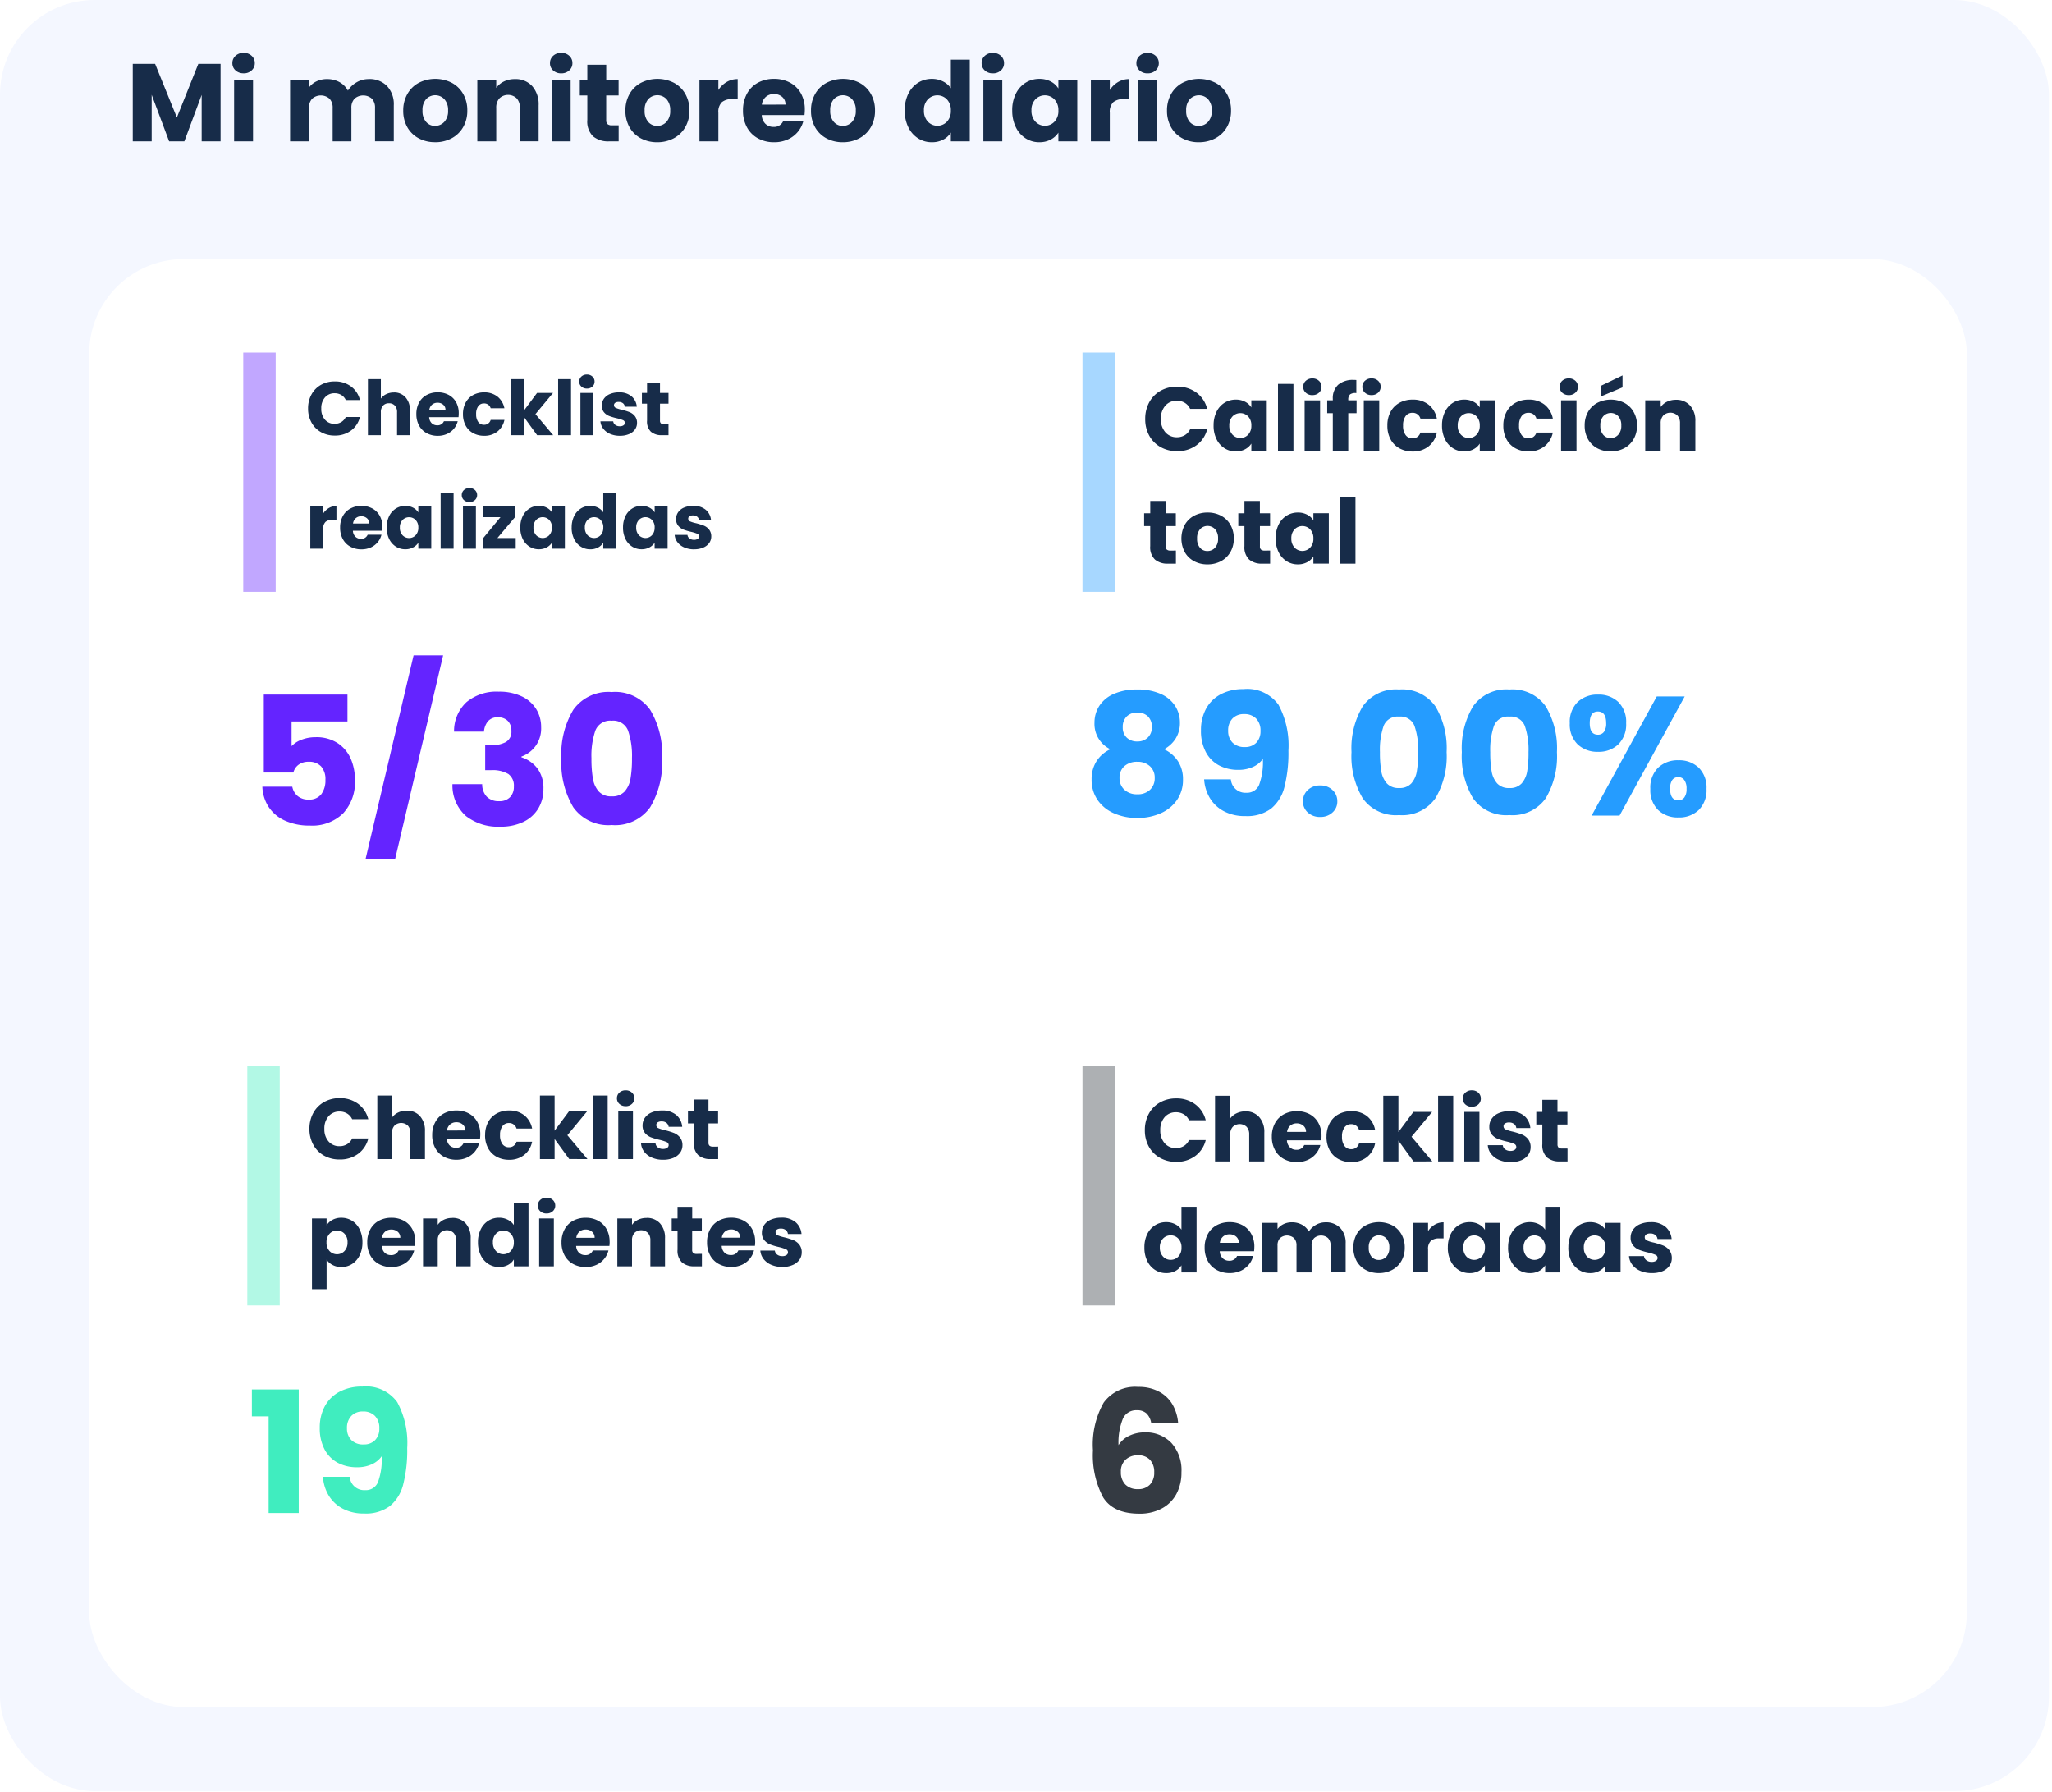 <svg xmlns="http://www.w3.org/2000/svg" xmlns:xlink="http://www.w3.org/1999/xlink" width="216.932" height="189.448" viewBox="0 0 216.932 189.448">
  <defs>
    <filter id="Rectángulo_53" x="0.429" y="18.386" width="216.502" height="171.062" filterUnits="userSpaceOnUse">
      <feOffset dy="3" input="SourceAlpha"/>
      <feGaussianBlur stdDeviation="3" result="blur"/>
      <feFlood flood-opacity="0.161"/>
      <feComposite operator="in" in2="blur"/>
      <feComposite in="SourceGraphic"/>
    </filter>
  </defs>
  <g id="Grupo_1034" data-name="Grupo 1034" transform="translate(0)">
    <g id="Grupo_207" data-name="Grupo 207" transform="translate(0)">
      <rect id="Rectángulo_53-2" data-name="Rectángulo 53" width="216.609" height="189.331" rx="10" fill="#f4f7ff"/>
    </g>
    <g id="Grupo_262" data-name="Grupo 262" transform="translate(9.429 24.386)">
      <g transform="matrix(1, 0, 0, 1, -9.43, -24.39)" filter="url(#Rectángulo_53)">
        <rect id="Rectángulo_53-3" data-name="Rectángulo 53" width="198.502" height="153.062" rx="10" transform="translate(9.43 24.39)" fill="#fff"/>
      </g>
    </g>
    <path id="Trazado_911" data-name="Trazado 911" d="M9.651-3.651V4.543h-2V-.371L5.822,4.543H4.212L2.368-.383V4.543h-2V-3.651H2.73l2.3,5.672L7.3-3.651Zm2.439,1a1.21,1.21,0,0,1-.858-.309,1,1,0,0,1-.333-.764,1.015,1.015,0,0,1,.333-.776,1.21,1.21,0,0,1,.858-.309,1.194,1.194,0,0,1,.846.309,1.015,1.015,0,0,1,.333.776,1,1,0,0,1-.333.764A1.194,1.194,0,0,1,12.09-2.647Zm.992.677V4.543h-2V-1.97Zm12.231-.07a2.576,2.576,0,0,1,1.932.735A2.8,2.8,0,0,1,27.963.738v3.8H25.979V1.006a1.345,1.345,0,0,0-.333-.975,1.391,1.391,0,0,0-1.832,0,1.345,1.345,0,0,0-.333.975V4.543H21.5V1.006a1.345,1.345,0,0,0-.333-.975,1.391,1.391,0,0,0-1.832,0A1.345,1.345,0,0,0,19,1.006V4.543H17V-1.97h2v.817a2.136,2.136,0,0,1,.794-.648A2.5,2.5,0,0,1,20.9-2.04a2.7,2.7,0,0,1,1.313.315,2.259,2.259,0,0,1,.9.9,2.623,2.623,0,0,1,.922-.875A2.491,2.491,0,0,1,25.313-2.04Zm7.014,6.676a3.6,3.6,0,0,1-1.722-.408A2.991,2.991,0,0,1,29.4,3.06a3.487,3.487,0,0,1-.438-1.774A3.459,3.459,0,0,1,29.41-.482a3.009,3.009,0,0,1,1.214-1.173,3.856,3.856,0,0,1,3.455,0A3.009,3.009,0,0,1,35.292-.482a3.459,3.459,0,0,1,.444,1.768,3.424,3.424,0,0,1-.449,1.768,3.038,3.038,0,0,1-1.225,1.173A3.664,3.664,0,0,1,32.328,4.636Zm0-1.727a1.3,1.3,0,0,0,.975-.42,1.669,1.669,0,0,0,.4-1.2,1.7,1.7,0,0,0-.391-1.2A1.326,1.326,0,0,0,31.382.078,1.713,1.713,0,0,0,31,1.286a1.734,1.734,0,0,0,.379,1.2A1.228,1.228,0,0,0,32.328,2.909ZM40.766-2.04a2.363,2.363,0,0,1,1.827.741A2.891,2.891,0,0,1,43.275.738v3.8H41.291V1.006a1.429,1.429,0,0,0-.338-1.015,1.326,1.326,0,0,0-1.821,0,1.429,1.429,0,0,0-.338,1.015V4.543h-2V-1.97h2v.864a2.106,2.106,0,0,1,.817-.683A2.6,2.6,0,0,1,40.766-2.04Zm4.9-.607a1.21,1.21,0,0,1-.858-.309,1,1,0,0,1-.333-.764A1.015,1.015,0,0,1,44.81-4.5a1.21,1.21,0,0,1,.858-.309,1.194,1.194,0,0,1,.846.309,1.015,1.015,0,0,1,.333.776,1,1,0,0,1-.333.764A1.194,1.194,0,0,1,45.668-2.647Zm.992.677V4.543h-2V-1.97Zm5.077,4.82V4.543H50.721a2.485,2.485,0,0,1-1.692-.531,2.195,2.195,0,0,1-.607-1.733V-.313h-.794V-1.97h.794V-3.557h2V-1.97h1.307V-.313H50.418V2.3a.547.547,0,0,0,.14.42.684.684,0,0,0,.467.128ZM55.81,4.636a3.6,3.6,0,0,1-1.721-.408,2.991,2.991,0,0,1-1.2-1.167,3.487,3.487,0,0,1-.438-1.774,3.459,3.459,0,0,1,.444-1.768,3.009,3.009,0,0,1,1.214-1.173,3.856,3.856,0,0,1,3.455,0A3.009,3.009,0,0,1,58.775-.482a3.46,3.46,0,0,1,.444,1.768,3.424,3.424,0,0,1-.449,1.768,3.038,3.038,0,0,1-1.225,1.173A3.664,3.664,0,0,1,55.81,4.636Zm0-1.727a1.3,1.3,0,0,0,.975-.42,1.669,1.669,0,0,0,.4-1.2A1.7,1.7,0,0,0,56.8.084,1.326,1.326,0,0,0,54.865.078a1.713,1.713,0,0,0-.385,1.208,1.734,1.734,0,0,0,.379,1.2A1.228,1.228,0,0,0,55.81,2.909ZM62.276-.884a2.633,2.633,0,0,1,.875-.846,2.257,2.257,0,0,1,1.167-.309V.073H63.77a1.681,1.681,0,0,0-1.12.321,1.426,1.426,0,0,0-.373,1.126V4.543h-2V-1.97h2Zm9.139,2.066a5.1,5.1,0,0,1-.035.584H66.863a1.357,1.357,0,0,0,.391.928,1.194,1.194,0,0,0,.846.321,1.049,1.049,0,0,0,1.039-.63h2.124a2.915,2.915,0,0,1-.589,1.155,2.951,2.951,0,0,1-1.068.805,3.43,3.43,0,0,1-1.436.292,3.493,3.493,0,0,1-1.7-.408A2.906,2.906,0,0,1,65.3,3.06a3.6,3.6,0,0,1-.42-1.774,3.644,3.644,0,0,1,.414-1.774,2.868,2.868,0,0,1,1.161-1.167,3.518,3.518,0,0,1,1.716-.408,3.482,3.482,0,0,1,1.681.4A2.849,2.849,0,0,1,71-.534,3.436,3.436,0,0,1,71.414,1.181ZM69.372.656a1.026,1.026,0,0,0-.35-.817,1.289,1.289,0,0,0-.875-.3,1.264,1.264,0,0,0-.846.292,1.3,1.3,0,0,0-.426.829Zm6.057,3.98a3.6,3.6,0,0,1-1.721-.408,2.991,2.991,0,0,1-1.2-1.167,3.487,3.487,0,0,1-.438-1.774,3.459,3.459,0,0,1,.443-1.768,3.009,3.009,0,0,1,1.214-1.173,3.856,3.856,0,0,1,3.455,0A3.009,3.009,0,0,1,78.394-.482a3.459,3.459,0,0,1,.443,1.768,3.424,3.424,0,0,1-.449,1.768,3.038,3.038,0,0,1-1.225,1.173A3.664,3.664,0,0,1,75.429,4.636Zm0-1.727a1.3,1.3,0,0,0,.975-.42,1.669,1.669,0,0,0,.4-1.2,1.7,1.7,0,0,0-.391-1.2A1.326,1.326,0,0,0,74.484.078,1.713,1.713,0,0,0,74.1,1.286a1.734,1.734,0,0,0,.379,1.2A1.228,1.228,0,0,0,75.429,2.909Zm6.548-1.634a3.892,3.892,0,0,1,.379-1.762,2.829,2.829,0,0,1,1.033-1.167,2.7,2.7,0,0,1,1.459-.408,2.562,2.562,0,0,1,1.173.268,2.137,2.137,0,0,1,.834.724V-4.094h2V4.543h-2V3.609a2.033,2.033,0,0,1-.8.747,2.506,2.506,0,0,1-1.208.28,2.668,2.668,0,0,1-1.459-.414,2.863,2.863,0,0,1-1.033-1.179A3.929,3.929,0,0,1,81.977,1.275Zm4.879.012A1.632,1.632,0,0,0,86.441.108,1.4,1.4,0,0,0,84.422.1a1.611,1.611,0,0,0-.414,1.173,1.653,1.653,0,0,0,.414,1.185,1.39,1.39,0,0,0,2.019.006A1.632,1.632,0,0,0,86.855,1.286ZM91.3-2.647a1.21,1.21,0,0,1-.858-.309,1,1,0,0,1-.333-.764,1.015,1.015,0,0,1,.333-.776,1.21,1.21,0,0,1,.858-.309,1.194,1.194,0,0,1,.846.309,1.015,1.015,0,0,1,.333.776,1,1,0,0,1-.333.764A1.194,1.194,0,0,1,91.3-2.647Zm.992.677V4.543h-2V-1.97Zm1.05,3.245a3.892,3.892,0,0,1,.379-1.762,2.829,2.829,0,0,1,1.033-1.167,2.7,2.7,0,0,1,1.459-.408,2.506,2.506,0,0,1,1.208.28,2.063,2.063,0,0,1,.8.735V-1.97h2V4.543h-2V3.621a2.155,2.155,0,0,1-.811.735,2.506,2.506,0,0,1-1.208.28,2.648,2.648,0,0,1-1.447-.414,2.863,2.863,0,0,1-1.033-1.179A3.929,3.929,0,0,1,93.345,1.275Zm4.879.012A1.632,1.632,0,0,0,97.809.108,1.4,1.4,0,0,0,95.79.1a1.611,1.611,0,0,0-.414,1.173,1.653,1.653,0,0,0,.414,1.185,1.39,1.39,0,0,0,2.019.006A1.632,1.632,0,0,0,98.223,1.286Zm5.439-2.171a2.633,2.633,0,0,1,.875-.846A2.257,2.257,0,0,1,105.7-2.04V.073h-.549a1.681,1.681,0,0,0-1.12.321,1.426,1.426,0,0,0-.373,1.126V4.543h-2V-1.97h2Zm4-1.762a1.21,1.21,0,0,1-.858-.309,1,1,0,0,1-.333-.764,1.015,1.015,0,0,1,.333-.776,1.21,1.21,0,0,1,.858-.309,1.194,1.194,0,0,1,.846.309,1.015,1.015,0,0,1,.333.776,1,1,0,0,1-.333.764A1.194,1.194,0,0,1,107.665-2.647Zm.992.677V4.543h-2V-1.97Zm4.412,6.606a3.6,3.6,0,0,1-1.721-.408,2.991,2.991,0,0,1-1.2-1.167,3.487,3.487,0,0,1-.438-1.774,3.459,3.459,0,0,1,.444-1.768,3.009,3.009,0,0,1,1.214-1.173,3.856,3.856,0,0,1,3.455,0,3.009,3.009,0,0,1,1.214,1.173,3.46,3.46,0,0,1,.443,1.768,3.424,3.424,0,0,1-.449,1.768A3.038,3.038,0,0,1,114.8,4.227,3.663,3.663,0,0,1,113.069,4.636Zm0-1.727a1.3,1.3,0,0,0,.975-.42,1.669,1.669,0,0,0,.4-1.2,1.7,1.7,0,0,0-.391-1.2,1.326,1.326,0,0,0-1.932-.006,1.713,1.713,0,0,0-.385,1.208,1.734,1.734,0,0,0,.379,1.2A1.228,1.228,0,0,0,113.069,2.909Z" transform="translate(13.667 10.4)" fill="#172c49"/>
    <g id="Grupo_816" data-name="Grupo 816" transform="translate(25.716 37.27)">
      <path id="Trazado_913" data-name="Trazado 913" d="M10.509-10.111H4.6V-7.5A2.753,2.753,0,0,1,5.66-8.179a4.041,4.041,0,0,1,1.477-.265A4.071,4.071,0,0,1,9.5-7.8a3.79,3.79,0,0,1,1.373,1.667A5.6,5.6,0,0,1,11.3-3.918,4.851,4.851,0,0,1,10.054-.4,4.663,4.663,0,0,1,6.531.893,6.179,6.179,0,0,1,3.9.372,4.033,4.033,0,0,1,2.175-1.076a4.2,4.2,0,0,1-.663-2.14H4.675a1.7,1.7,0,0,0,.549.975,1.729,1.729,0,0,0,1.193.388,1.565,1.565,0,0,0,1.326-.568,2.427,2.427,0,0,0,.436-1.515,2.021,2.021,0,0,0-.455-1.421A1.715,1.715,0,0,0,6.4-5.849a1.719,1.719,0,0,0-1.061.313,1.457,1.457,0,0,0-.549.824H1.664v-8.239h8.845ZM20.623-17.1,15.547,4.435H12.422L17.5-17.1Zm1.155,8.069A4.16,4.16,0,0,1,23.1-12.157a4.955,4.955,0,0,1,3.39-1.1,5.523,5.523,0,0,1,2.434.492,3.567,3.567,0,0,1,1.534,1.345A3.6,3.6,0,0,1,30.983-9.5a3.172,3.172,0,0,1-.625,2.036A3.161,3.161,0,0,1,28.9-6.4v.076A3.417,3.417,0,0,1,30.6-5.13a3.471,3.471,0,0,1,.625,2.14,3.952,3.952,0,0,1-.54,2.074A3.686,3.686,0,0,1,29.118.5a5.469,5.469,0,0,1-2.453.511A5.522,5.522,0,0,1,23.038-.111a4.319,4.319,0,0,1-1.43-3.371h3.144a1.91,1.91,0,0,0,.474,1.316,1.734,1.734,0,0,0,1.326.483A1.51,1.51,0,0,0,27.7-2.109,1.563,1.563,0,0,0,28.1-3.236a1.5,1.5,0,0,0-.578-1.316,3.264,3.264,0,0,0-1.847-.407h-.606V-7.592h.606a3.207,3.207,0,0,0,1.563-.331,1.236,1.236,0,0,0,.6-1.184,1.434,1.434,0,0,0-.379-1.061,1.408,1.408,0,0,0-1.042-.379,1.291,1.291,0,0,0-1.07.436,1.952,1.952,0,0,0-.407,1.08ZM33.123-6.209a9.1,9.1,0,0,1,1.26-5.133,4.537,4.537,0,0,1,4.063-1.875,4.537,4.537,0,0,1,4.063,1.875,9.1,9.1,0,0,1,1.26,5.133,9.183,9.183,0,0,1-1.26,5.171A4.537,4.537,0,0,1,38.446.837a4.537,4.537,0,0,1-4.063-1.875A9.183,9.183,0,0,1,33.123-6.209Zm7.462,0a8.17,8.17,0,0,0-.417-2.945,1.667,1.667,0,0,0-1.724-1.032,1.667,1.667,0,0,0-1.724,1.032,8.17,8.17,0,0,0-.417,2.945,12.383,12.383,0,0,0,.152,2.131,2.727,2.727,0,0,0,.616,1.364,1.744,1.744,0,0,0,1.373.521,1.744,1.744,0,0,0,1.373-.521,2.727,2.727,0,0,0,.616-1.364A12.382,12.382,0,0,0,40.586-6.209Z" transform="translate(0.508 49.101)" fill="#6424ff"/>
      <path id="Trazado_914" data-name="Trazado 914" d="M2.9-6.349A2.97,2.97,0,0,1,1.222-9.157a3.242,3.242,0,0,1,.5-1.762,3.45,3.45,0,0,1,1.52-1.27,5.921,5.921,0,0,1,2.5-.474,5.859,5.859,0,0,1,2.5.474,3.457,3.457,0,0,1,1.512,1.27,3.242,3.242,0,0,1,.5,1.762A3.06,3.06,0,0,1,9.8-7.476,3.235,3.235,0,0,1,8.574-6.349,3.519,3.519,0,0,1,10.059-5.07a3.468,3.468,0,0,1,.519,1.905A3.727,3.727,0,0,1,9.934-.973,4.073,4.073,0,0,1,8.19.431,6.01,6.01,0,0,1,5.748.914,6.01,6.01,0,0,1,3.306.431a4.073,4.073,0,0,1-1.744-1.4A3.727,3.727,0,0,1,.918-3.165a3.5,3.5,0,0,1,.519-1.923A3.421,3.421,0,0,1,2.9-6.349ZM7.286-8.692a1.5,1.5,0,0,0-.42-1.136,1.549,1.549,0,0,0-1.118-.4,1.53,1.53,0,0,0-1.118.411,1.528,1.528,0,0,0-.42,1.145,1.435,1.435,0,0,0,.429,1.1,1.556,1.556,0,0,0,1.109.4,1.537,1.537,0,0,0,1.109-.411A1.464,1.464,0,0,0,7.286-8.692ZM5.748-5.025a1.983,1.983,0,0,0-1.359.456A1.592,1.592,0,0,0,3.87-3.308a1.626,1.626,0,0,0,.51,1.234,1.908,1.908,0,0,0,1.368.483A1.844,1.844,0,0,0,7.1-2.073,1.655,1.655,0,0,0,7.59-3.308,1.612,1.612,0,0,0,7.08-4.56,1.9,1.9,0,0,0,5.748-5.025Zm9.892,1.86a1.535,1.535,0,0,0,1.646,1.413,1.371,1.371,0,0,0,1.342-.841,6.928,6.928,0,0,0,.394-2.737,2.569,2.569,0,0,1-1.073.859,3.683,3.683,0,0,1-1.52.3,4.288,4.288,0,0,1-2.039-.474,3.378,3.378,0,0,1-1.4-1.413,4.722,4.722,0,0,1-.51-2.281,4.683,4.683,0,0,1,.546-2.308,3.751,3.751,0,0,1,1.556-1.52,5.023,5.023,0,0,1,2.388-.537,4.055,4.055,0,0,1,3.7,1.646,9.056,9.056,0,0,1,1.055,4.848,14.629,14.629,0,0,1-.42,3.837,4.293,4.293,0,0,1-1.413,2.3,4.249,4.249,0,0,1-2.71.787A4.669,4.669,0,0,1,14.862.18a3.8,3.8,0,0,1-1.467-1.413,4.377,4.377,0,0,1-.581-1.932Zm1.485-3.417a1.6,1.6,0,0,0,1.2-.456,1.7,1.7,0,0,0,.447-1.243A1.791,1.791,0,0,0,18.305-9.6a1.692,1.692,0,0,0-1.252-.465A1.644,1.644,0,0,0,15.81-9.6a1.792,1.792,0,0,0-.456,1.3,1.718,1.718,0,0,0,.456,1.243A1.74,1.74,0,0,0,17.125-6.581ZM25.085.807A1.854,1.854,0,0,1,23.77.332a1.536,1.536,0,0,1-.51-1.172,1.584,1.584,0,0,1,.51-1.2,1.834,1.834,0,0,1,1.315-.483,1.81,1.81,0,0,1,1.3.483,1.584,1.584,0,0,1,.51,1.2,1.536,1.536,0,0,1-.51,1.172A1.83,1.83,0,0,1,25.085.807Zm3.309-6.851a8.6,8.6,0,0,1,1.19-4.848,4.285,4.285,0,0,1,3.837-1.771,4.285,4.285,0,0,1,3.837,1.771,8.6,8.6,0,0,1,1.19,4.848,8.673,8.673,0,0,1-1.19,4.883A4.285,4.285,0,0,1,33.421.61a4.285,4.285,0,0,1-3.837-1.771A8.673,8.673,0,0,1,28.394-6.045Zm7.048,0a7.716,7.716,0,0,0-.394-2.782A1.574,1.574,0,0,0,33.421-9.8a1.574,1.574,0,0,0-1.628.975A7.716,7.716,0,0,0,31.4-6.045a11.7,11.7,0,0,0,.143,2.012,2.575,2.575,0,0,0,.581,1.288,1.647,1.647,0,0,0,1.3.492,1.647,1.647,0,0,0,1.3-.492A2.575,2.575,0,0,0,35.3-4.032,11.7,11.7,0,0,0,35.442-6.045Zm4.615,0a8.6,8.6,0,0,1,1.19-4.848,4.285,4.285,0,0,1,3.837-1.771,4.285,4.285,0,0,1,3.837,1.771,8.6,8.6,0,0,1,1.19,4.848,8.673,8.673,0,0,1-1.19,4.883A4.285,4.285,0,0,1,45.084.61a4.285,4.285,0,0,1-3.837-1.771A8.673,8.673,0,0,1,40.057-6.045Zm7.048,0a7.716,7.716,0,0,0-.394-2.782A1.574,1.574,0,0,0,45.084-9.8a1.574,1.574,0,0,0-1.628.975,7.716,7.716,0,0,0-.394,2.782,11.7,11.7,0,0,0,.143,2.012,2.575,2.575,0,0,0,.581,1.288,1.647,1.647,0,0,0,1.3.492,1.647,1.647,0,0,0,1.3-.492,2.575,2.575,0,0,0,.581-1.288A11.7,11.7,0,0,0,47.105-6.045ZM51.47-9.1A2.931,2.931,0,0,1,52.3-11.34a3.008,3.008,0,0,1,2.156-.787,2.977,2.977,0,0,1,2.147.787A2.948,2.948,0,0,1,57.427-9.1,2.948,2.948,0,0,1,56.6-6.867a2.977,2.977,0,0,1-2.147.787A3.008,3.008,0,0,1,52.3-6.867,2.931,2.931,0,0,1,51.47-9.1ZM63.616-11.93,56.729.663H53.777L60.664-11.93Zm-9.177,1.592q-.859,0-.859,1.234,0,1.216.859,1.216a.765.765,0,0,0,.644-.3,1.49,1.49,0,0,0,.233-.912Q55.316-10.338,54.439-10.338Zm5.545,8.175A2.948,2.948,0,0,1,60.807-4.4a2.977,2.977,0,0,1,2.147-.787A2.977,2.977,0,0,1,65.1-4.4a2.948,2.948,0,0,1,.823,2.236A2.948,2.948,0,0,1,65.1.073,2.977,2.977,0,0,1,62.954.86,2.977,2.977,0,0,1,60.807.073,2.948,2.948,0,0,1,59.985-2.163ZM62.936-3.4a.741.741,0,0,0-.635.3,1.573,1.573,0,0,0-.224.93q0,1.216.859,1.216a.765.765,0,0,0,.644-.3,1.49,1.49,0,0,0,.233-.912,1.532,1.532,0,0,0-.233-.921A.757.757,0,0,0,62.936-3.4Z" transform="translate(88.768 48.279)" fill="#259cff"/>
      <path id="Trazado_915" data-name="Trazado 915" d="M.459-9.551v-2.844H5.414V.663H2.23V-9.551ZM10.8-3.165a1.535,1.535,0,0,0,1.646,1.413,1.371,1.371,0,0,0,1.342-.841,6.928,6.928,0,0,0,.394-2.737,2.569,2.569,0,0,1-1.073.859,3.683,3.683,0,0,1-1.52.3A4.288,4.288,0,0,1,9.546-4.64a3.378,3.378,0,0,1-1.4-1.413,4.722,4.722,0,0,1-.51-2.281,4.683,4.683,0,0,1,.546-2.308,3.751,3.751,0,0,1,1.556-1.52,5.023,5.023,0,0,1,2.388-.537,4.055,4.055,0,0,1,3.7,1.646A9.056,9.056,0,0,1,16.88-6.206a14.629,14.629,0,0,1-.42,3.837,4.293,4.293,0,0,1-1.413,2.3,4.249,4.249,0,0,1-2.71.787A4.669,4.669,0,0,1,10.02.18,3.8,3.8,0,0,1,8.553-1.233a4.377,4.377,0,0,1-.581-1.932Zm1.485-3.417a1.6,1.6,0,0,0,1.2-.456,1.7,1.7,0,0,0,.447-1.243A1.791,1.791,0,0,0,13.464-9.6a1.692,1.692,0,0,0-1.252-.465,1.644,1.644,0,0,0-1.243.474,1.792,1.792,0,0,0-.456,1.3,1.718,1.718,0,0,0,.456,1.243A1.74,1.74,0,0,0,12.283-6.581Z" transform="translate(0.453 121.998)" fill="#40edbf"/>
      <path id="Trazado_916" data-name="Trazado 916" d="M7.208-8.873a1.843,1.843,0,0,0-.5-.993,1.447,1.447,0,0,0-1.02-.331,1.524,1.524,0,0,0-1.467.885,6.691,6.691,0,0,0-.465,2.8A2.67,2.67,0,0,1,4.891-7.5a3.72,3.72,0,0,1,1.637-.358A3.725,3.725,0,0,1,9.345-6.744a4.287,4.287,0,0,1,1.064,3.095,4.772,4.772,0,0,1-.528,2.29A3.749,3.749,0,0,1,8.343.179,4.89,4.89,0,0,1,5.955.733Q3.2.733,2.127-.993A9.457,9.457,0,0,1,1.054-5.957,9.015,9.015,0,0,1,2.19-11.01a4.1,4.1,0,0,1,3.64-1.655,4.489,4.489,0,0,1,2.263.528,3.584,3.584,0,0,1,1.4,1.386,4.688,4.688,0,0,1,.563,1.878ZM5.794-5.438a1.847,1.847,0,0,0-1.279.456,1.65,1.65,0,0,0-.51,1.3A1.833,1.833,0,0,0,4.48-2.344a1.807,1.807,0,0,0,1.351.483,1.644,1.644,0,0,0,1.243-.474,1.792,1.792,0,0,0,.456-1.3,1.873,1.873,0,0,0-.447-1.324A1.669,1.669,0,0,0,5.794-5.438Z" transform="translate(88.775 122)" fill="#343a42"/>
      <g id="Grupo_812" data-name="Grupo 812">
        <path id="Trazado_1031" data-name="Trazado 1031" d="M.264-2.816A3.019,3.019,0,0,1,.624-4.3a2.573,2.573,0,0,1,1-1.016,2.915,2.915,0,0,1,1.46-.364A2.794,2.794,0,0,1,4.8-5.152a2.536,2.536,0,0,1,.952,1.44h-1.5a1.215,1.215,0,0,0-.476-.536,1.338,1.338,0,0,0-.7-.184,1.307,1.307,0,0,0-1.024.44,1.7,1.7,0,0,0-.392,1.176A1.7,1.7,0,0,0,2.048-1.64a1.307,1.307,0,0,0,1.024.44,1.338,1.338,0,0,0,.7-.184,1.215,1.215,0,0,0,.476-.536h1.5A2.517,2.517,0,0,1,4.8-.484,2.808,2.808,0,0,1,3.088.04a2.915,2.915,0,0,1-1.46-.364,2.58,2.58,0,0,1-1-1.012A3,3,0,0,1,.264-2.816Zm9.072-1.7A1.588,1.588,0,0,1,10.568-4a1.992,1.992,0,0,1,.464,1.4V0H9.672V-2.424a.98.98,0,0,0-.232-.7.813.813,0,0,0-.624-.248.813.813,0,0,0-.624.248.98.98,0,0,0-.232.7V0H6.592V-5.92H7.96v2.056a1.462,1.462,0,0,1,.568-.472A1.815,1.815,0,0,1,9.336-4.512ZM16.192-2.3a3.492,3.492,0,0,1-.024.4h-3.1a.93.93,0,0,0,.268.636.819.819,0,0,0,.58.22.719.719,0,0,0,.712-.432h1.456a2,2,0,0,1-.4.792,2.023,2.023,0,0,1-.732.552,2.351,2.351,0,0,1-.984.2A2.394,2.394,0,0,1,12.8-.216a1.992,1.992,0,0,1-.8-.8,2.47,2.47,0,0,1-.288-1.216A2.5,2.5,0,0,1,12-3.448a1.966,1.966,0,0,1,.8-.8,2.411,2.411,0,0,1,1.176-.28,2.387,2.387,0,0,1,1.152.272,1.953,1.953,0,0,1,.788.776A2.355,2.355,0,0,1,16.192-2.3Zm-1.4-.36a.7.7,0,0,0-.24-.56.883.883,0,0,0-.6-.208.866.866,0,0,0-.58.2.888.888,0,0,0-.292.568Zm1.848.432a2.5,2.5,0,0,1,.284-1.216,1.973,1.973,0,0,1,.792-.8,2.371,2.371,0,0,1,1.164-.28,2.213,2.213,0,0,1,1.4.44,2.076,2.076,0,0,1,.74,1.24H19.568a.7.7,0,0,0-.712-.512.718.718,0,0,0-.6.292,1.351,1.351,0,0,0-.224.836,1.351,1.351,0,0,0,.224.836.718.718,0,0,0,.6.292.7.7,0,0,0,.712-.512h1.456A2.1,2.1,0,0,1,20.28-.384a2.191,2.191,0,0,1-1.4.448,2.371,2.371,0,0,1-1.164-.28,1.973,1.973,0,0,1-.792-.8A2.5,2.5,0,0,1,16.64-2.232ZM24.48,0,23.12-1.872V0H21.752V-5.92H23.12v3.272l1.352-1.816H26.16L24.3-2.224,26.176,0Zm3.584-5.92V0H26.7V-5.92Zm1.68.992a.829.829,0,0,1-.588-.212.687.687,0,0,1-.228-.524.7.7,0,0,1,.228-.532.829.829,0,0,1,.588-.212.818.818,0,0,1,.58.212.7.7,0,0,1,.228.532.687.687,0,0,1-.228.524A.818.818,0,0,1,29.744-4.928Zm.68.464V0H29.056V-4.464ZM33.232.064a2.566,2.566,0,0,1-1.04-.2,1.776,1.776,0,0,1-.72-.548,1.441,1.441,0,0,1-.3-.78h1.352a.52.52,0,0,0,.216.376.764.764,0,0,0,.472.144.674.674,0,0,0,.4-.1.306.306,0,0,0,.14-.26.3.3,0,0,0-.2-.284,4.041,4.041,0,0,0-.648-.2,6.084,6.084,0,0,1-.8-.236,1.382,1.382,0,0,1-.552-.392,1.068,1.068,0,0,1-.232-.724,1.229,1.229,0,0,1,.212-.7,1.427,1.427,0,0,1,.624-.5,2.389,2.389,0,0,1,.98-.184,1.965,1.965,0,0,1,1.324.416,1.619,1.619,0,0,1,.556,1.1H33.752a.545.545,0,0,0-.2-.368.708.708,0,0,0-.452-.136.625.625,0,0,0-.368.092.294.294,0,0,0-.128.252.308.308,0,0,0,.2.288,3.267,3.267,0,0,0,.636.192,6.958,6.958,0,0,1,.808.252,1.394,1.394,0,0,1,.548.4,1.132,1.132,0,0,1,.244.74,1.175,1.175,0,0,1-.22.7,1.455,1.455,0,0,1-.632.484A2.417,2.417,0,0,1,33.232.064ZM38.368-1.16V0h-.7a1.7,1.7,0,0,1-1.16-.364A1.5,1.5,0,0,1,36.1-1.552V-3.328h-.544V-4.464H36.1V-5.552h1.368v1.088h.9v1.136h-.9v1.792a.375.375,0,0,0,.1.288.469.469,0,0,0,.32.088ZM1.864,8.28a1.8,1.8,0,0,1,.6-.58,1.547,1.547,0,0,1,.8-.212V8.936H2.888a1.153,1.153,0,0,0-.768.22.977.977,0,0,0-.256.772V12H.5V7.536H1.864ZM8.128,9.7a3.492,3.492,0,0,1-.024.4h-3.1a.93.93,0,0,0,.268.636.819.819,0,0,0,.58.22.719.719,0,0,0,.712-.432H8.024a2,2,0,0,1-.4.792,2.023,2.023,0,0,1-.732.552,2.351,2.351,0,0,1-.984.2,2.394,2.394,0,0,1-1.168-.28,1.992,1.992,0,0,1-.8-.8,2.47,2.47,0,0,1-.288-1.216,2.5,2.5,0,0,1,.284-1.216,1.966,1.966,0,0,1,.8-.8A2.411,2.411,0,0,1,5.9,7.472a2.387,2.387,0,0,1,1.152.272,1.953,1.953,0,0,1,.788.776A2.355,2.355,0,0,1,8.128,9.7Zm-1.4-.36a.7.7,0,0,0-.24-.56.883.883,0,0,0-.6-.208.866.866,0,0,0-.58.2.888.888,0,0,0-.292.568Zm1.848.424a2.668,2.668,0,0,1,.26-1.208,1.939,1.939,0,0,1,.708-.8,1.848,1.848,0,0,1,1-.28,1.718,1.718,0,0,1,.828.192,1.414,1.414,0,0,1,.548.5V7.536h1.368V12H11.92v-.632a1.477,1.477,0,0,1-.556.5,1.718,1.718,0,0,1-.828.192,1.815,1.815,0,0,1-.992-.284,1.962,1.962,0,0,1-.708-.808A2.693,2.693,0,0,1,8.576,9.76Zm3.344.008a1.118,1.118,0,0,0-.284-.808.961.961,0,0,0-1.384,0,1.1,1.1,0,0,0-.284.8,1.133,1.133,0,0,0,.284.812.952.952,0,0,0,1.384,0A1.118,1.118,0,0,0,11.92,9.768ZM15.648,6.08V12H14.28V6.08Zm1.68.992a.829.829,0,0,1-.588-.212.687.687,0,0,1-.228-.524A.7.7,0,0,1,16.74,5.8a.829.829,0,0,1,.588-.212.818.818,0,0,1,.58.212.7.7,0,0,1,.228.532.687.687,0,0,1-.228.524A.818.818,0,0,1,17.328,7.072Zm.68.464V12H16.64V7.536Zm2.272,3.336h1.936V12H18.752V10.912l1.856-2.248h-1.84V7.536h3.408V8.624ZM22.7,9.76a2.668,2.668,0,0,1,.26-1.208,1.939,1.939,0,0,1,.708-.8,1.848,1.848,0,0,1,1-.28,1.718,1.718,0,0,1,.828.192,1.414,1.414,0,0,1,.548.5V7.536h1.368V12H26.04v-.632a1.477,1.477,0,0,1-.556.5,1.718,1.718,0,0,1-.828.192,1.815,1.815,0,0,1-.992-.284,1.963,1.963,0,0,1-.708-.808A2.693,2.693,0,0,1,22.7,9.76Zm3.344.008a1.118,1.118,0,0,0-.284-.808.961.961,0,0,0-1.384,0,1.1,1.1,0,0,0-.284.8,1.133,1.133,0,0,0,.284.812.952.952,0,0,0,1.384,0A1.118,1.118,0,0,0,26.04,9.768Zm2.088-.008a2.668,2.668,0,0,1,.26-1.208,1.939,1.939,0,0,1,.708-.8,1.848,1.848,0,0,1,1-.28,1.756,1.756,0,0,1,.8.184,1.465,1.465,0,0,1,.572.5V6.08H32.84V12H31.472v-.64a1.394,1.394,0,0,1-.548.512,1.718,1.718,0,0,1-.828.192,1.829,1.829,0,0,1-1-.284,1.963,1.963,0,0,1-.708-.808A2.693,2.693,0,0,1,28.128,9.76Zm3.344.008a1.118,1.118,0,0,0-.284-.808.961.961,0,0,0-1.384,0,1.1,1.1,0,0,0-.284.8,1.133,1.133,0,0,0,.284.812.952.952,0,0,0,1.384,0A1.118,1.118,0,0,0,31.472,9.768ZM33.56,9.76a2.668,2.668,0,0,1,.26-1.208,1.939,1.939,0,0,1,.708-.8,1.848,1.848,0,0,1,1-.28,1.718,1.718,0,0,1,.828.192,1.414,1.414,0,0,1,.548.5V7.536h1.368V12H36.9v-.632a1.477,1.477,0,0,1-.556.5,1.718,1.718,0,0,1-.828.192,1.815,1.815,0,0,1-.992-.284,1.962,1.962,0,0,1-.708-.808A2.693,2.693,0,0,1,33.56,9.76Zm3.344.008a1.118,1.118,0,0,0-.284-.808.961.961,0,0,0-1.384,0,1.1,1.1,0,0,0-.284.8,1.133,1.133,0,0,0,.284.812.952.952,0,0,0,1.384,0A1.118,1.118,0,0,0,36.9,9.768Zm4.176,2.3a2.566,2.566,0,0,1-1.04-.2,1.776,1.776,0,0,1-.72-.548,1.441,1.441,0,0,1-.3-.78h1.352a.52.52,0,0,0,.216.376.764.764,0,0,0,.472.144.674.674,0,0,0,.4-.1.306.306,0,0,0,.14-.26.3.3,0,0,0-.2-.284,4.04,4.04,0,0,0-.648-.2,6.084,6.084,0,0,1-.8-.236A1.382,1.382,0,0,1,39.4,9.58a1.068,1.068,0,0,1-.232-.724,1.229,1.229,0,0,1,.212-.7,1.427,1.427,0,0,1,.624-.5,2.389,2.389,0,0,1,.98-.184,1.965,1.965,0,0,1,1.324.416,1.619,1.619,0,0,1,.556,1.1H41.6a.545.545,0,0,0-.2-.368.708.708,0,0,0-.452-.136.625.625,0,0,0-.368.092.294.294,0,0,0-.128.252.308.308,0,0,0,.2.288,3.267,3.267,0,0,0,.636.192,6.958,6.958,0,0,1,.808.252,1.394,1.394,0,0,1,.548.4,1.132,1.132,0,0,1,.244.74,1.175,1.175,0,0,1-.22.7,1.455,1.455,0,0,1-.632.484A2.417,2.417,0,0,1,41.08,12.064Z" transform="translate(6.588 8.73)" fill="#172c49"/>
        <path id="Línea_7" data-name="Línea 7" d="M1.429,25.287H-2V0H1.429Z" transform="translate(2 0)" fill="#6424ff" opacity="0.4"/>
      </g>
      <g id="Grupo_813" data-name="Grupo 813" transform="translate(0.429 75.434)">
        <path id="Trazado_917" data-name="Trazado 917" d="M.132.869A3.423,3.423,0,0,1,.54-.814,2.918,2.918,0,0,1,1.679-1.966a3.305,3.305,0,0,1,1.656-.413,3.168,3.168,0,0,1,1.941.6A2.875,2.875,0,0,1,6.355-.147H4.65a1.377,1.377,0,0,0-.54-.608,1.518,1.518,0,0,0-.794-.209,1.482,1.482,0,0,0-1.161.5A1.931,1.931,0,0,0,1.71.869,1.931,1.931,0,0,0,2.155,2.2a1.482,1.482,0,0,0,1.161.5,1.518,1.518,0,0,0,.794-.209,1.377,1.377,0,0,0,.54-.608H6.355a2.854,2.854,0,0,1-1.08,1.628,3.185,3.185,0,0,1-1.941.594A3.305,3.305,0,0,1,1.679,3.7,2.926,2.926,0,0,1,.54,2.548,3.4,3.4,0,0,1,.132.869ZM10.419-1.054a1.8,1.8,0,0,1,1.4.576,2.259,2.259,0,0,1,.526,1.583V4.063H10.8V1.314a1.111,1.111,0,0,0-.263-.789,1.031,1.031,0,0,0-1.415,0,1.111,1.111,0,0,0-.263.789V4.063H7.308V-2.651H8.859V-.319A1.658,1.658,0,0,1,9.5-.854,2.059,2.059,0,0,1,10.419-1.054Zm7.775,2.5a3.959,3.959,0,0,1-.027.454H14.656a1.055,1.055,0,0,0,.3.721.928.928,0,0,0,.658.249.815.815,0,0,0,.807-.49h1.651a2.266,2.266,0,0,1-.458.9,2.294,2.294,0,0,1-.83.626,2.666,2.666,0,0,1-1.116.227,2.715,2.715,0,0,1-1.324-.318,2.258,2.258,0,0,1-.907-.907,2.8,2.8,0,0,1-.327-1.379A2.833,2.833,0,0,1,13.436.153a2.229,2.229,0,0,1,.9-.907,2.734,2.734,0,0,1,1.334-.318,2.707,2.707,0,0,1,1.306.308,2.215,2.215,0,0,1,.894.88A2.671,2.671,0,0,1,18.194,1.45Zm-1.588-.408a.8.8,0,0,0-.272-.635,1,1,0,0,0-.68-.236A.983.983,0,0,0,15,.4a1.007,1.007,0,0,0-.331.644Zm2.1.49A2.833,2.833,0,0,1,19.024.153a2.237,2.237,0,0,1,.9-.907,2.689,2.689,0,0,1,1.32-.318,2.51,2.51,0,0,1,1.592.5A2.354,2.354,0,0,1,23.673.833H22.022a.8.8,0,0,0-.807-.581.814.814,0,0,0-.68.331,1.532,1.532,0,0,0-.254.948,1.532,1.532,0,0,0,.254.948.814.814,0,0,0,.68.331.8.8,0,0,0,.807-.581h1.651a2.376,2.376,0,0,1-.844,1.4,2.484,2.484,0,0,1-1.588.508,2.689,2.689,0,0,1-1.32-.318,2.237,2.237,0,0,1-.9-.907A2.833,2.833,0,0,1,18.7,1.531Zm8.89,2.531L26.05,1.94V4.063H24.5V-2.651H26.05V1.06L27.583-1H29.5l-2.1,2.54,2.123,2.522Zm4.064-6.713V4.063H30.105V-2.651Zm1.905,1.125a.94.94,0,0,1-.667-.24.779.779,0,0,1-.259-.594.789.789,0,0,1,.259-.6.94.94,0,0,1,.667-.24.928.928,0,0,1,.658.24.789.789,0,0,1,.259.6.779.779,0,0,1-.259.594A.928.928,0,0,1,33.562-1.526ZM34.333-1V4.063H32.781V-1Zm3.184,5.135a2.909,2.909,0,0,1-1.179-.227,2.014,2.014,0,0,1-.816-.621,1.635,1.635,0,0,1-.336-.885h1.533a.589.589,0,0,0,.245.426.867.867,0,0,0,.535.163.764.764,0,0,0,.449-.113.347.347,0,0,0,.159-.295.34.34,0,0,0-.227-.322,4.582,4.582,0,0,0-.735-.231,6.9,6.9,0,0,1-.907-.268,1.567,1.567,0,0,1-.626-.445A1.211,1.211,0,0,1,35.349.5a1.394,1.394,0,0,1,.24-.794A1.619,1.619,0,0,1,36.3-.863a2.71,2.71,0,0,1,1.111-.209,2.228,2.228,0,0,1,1.5.472A1.836,1.836,0,0,1,39.54.652H38.107a.618.618,0,0,0-.231-.417A.8.8,0,0,0,37.363.08a.709.709,0,0,0-.417.1A.333.333,0,0,0,36.8.47.349.349,0,0,0,37.032.8a3.705,3.705,0,0,0,.721.218,7.89,7.89,0,0,1,.916.286,1.581,1.581,0,0,1,.621.454,1.283,1.283,0,0,1,.277.839,1.332,1.332,0,0,1-.249.794,1.65,1.65,0,0,1-.717.549A2.741,2.741,0,0,1,37.517,4.135Zm5.824-1.388V4.063h-.789a1.932,1.932,0,0,1-1.315-.413A1.706,1.706,0,0,1,40.765,2.3V.289h-.617V-1h.617V-2.233h1.551V-1h1.016V.289H42.316V2.321a.425.425,0,0,0,.109.327.531.531,0,0,0,.363.1ZM1.946,11.057a1.684,1.684,0,0,1,.626-.572,1.922,1.922,0,0,1,.934-.218,2.1,2.1,0,0,1,1.134.318,2.2,2.2,0,0,1,.8.907,3.025,3.025,0,0,1,.295,1.37,3.054,3.054,0,0,1-.295,1.374,2.225,2.225,0,0,1-.8.916,2.074,2.074,0,0,1-1.134.322,1.928,1.928,0,0,1-.93-.218,1.7,1.7,0,0,1-.63-.562v3.121H.4V10.34H1.946ZM4.16,12.862a1.252,1.252,0,0,0-.322-.912,1.064,1.064,0,0,0-.794-.331,1.046,1.046,0,0,0-.785.336,1.268,1.268,0,0,0-.322.916,1.268,1.268,0,0,0,.322.916,1.085,1.085,0,0,0,1.574,0A1.274,1.274,0,0,0,4.16,12.862Zm7.167-.073a3.96,3.96,0,0,1-.027.454H7.789a1.055,1.055,0,0,0,.3.721.928.928,0,0,0,.658.249.815.815,0,0,0,.807-.49h1.651a2.266,2.266,0,0,1-.458.9,2.294,2.294,0,0,1-.83.626,2.666,2.666,0,0,1-1.116.227,2.715,2.715,0,0,1-1.324-.318,2.258,2.258,0,0,1-.907-.907,2.8,2.8,0,0,1-.327-1.379,2.833,2.833,0,0,1,.322-1.379,2.229,2.229,0,0,1,.9-.907A2.734,2.734,0,0,1,8.8,10.268a2.707,2.707,0,0,1,1.306.308,2.215,2.215,0,0,1,.894.88A2.671,2.671,0,0,1,11.327,12.79Zm-1.588-.408a.8.8,0,0,0-.272-.635,1,1,0,0,0-.68-.236.983.983,0,0,0-.658.227,1.007,1.007,0,0,0-.331.644Zm5.488-2.1a1.837,1.837,0,0,1,1.42.576,2.247,2.247,0,0,1,.531,1.583V15.4H15.636V12.654a1.111,1.111,0,0,0-.263-.789,1.031,1.031,0,0,0-1.415,0,1.111,1.111,0,0,0-.263.789V15.4H12.143V10.34h1.551v.671a1.637,1.637,0,0,1,.635-.531A2.019,2.019,0,0,1,15.227,10.286Zm2.722,2.576a3.025,3.025,0,0,1,.295-1.37,2.2,2.2,0,0,1,.8-.907,2.1,2.1,0,0,1,1.134-.318,1.992,1.992,0,0,1,.912.209,1.661,1.661,0,0,1,.649.562V8.689h1.551V15.4H21.741v-.726a1.58,1.58,0,0,1-.621.581,1.948,1.948,0,0,1-.939.218,2.074,2.074,0,0,1-1.134-.322,2.225,2.225,0,0,1-.8-.916A3.054,3.054,0,0,1,17.949,12.862Zm3.792.009a1.268,1.268,0,0,0-.322-.916,1.09,1.09,0,0,0-1.569,0,1.252,1.252,0,0,0-.322.912,1.285,1.285,0,0,0,.322.921,1.08,1.08,0,0,0,1.569,0A1.268,1.268,0,0,0,21.741,12.871ZM25.2,9.814a.94.94,0,0,1-.667-.24.779.779,0,0,1-.259-.594.789.789,0,0,1,.259-.6.94.94,0,0,1,.667-.24.928.928,0,0,1,.658.24.789.789,0,0,1,.259.6.779.779,0,0,1-.259.594A.928.928,0,0,1,25.2,9.814Zm.771.526V15.4H24.417V10.34Zm5.9,2.449a3.96,3.96,0,0,1-.027.454H28.327a1.055,1.055,0,0,0,.3.721.928.928,0,0,0,.658.249.815.815,0,0,0,.807-.49h1.651a2.266,2.266,0,0,1-.458.9,2.294,2.294,0,0,1-.83.626,2.666,2.666,0,0,1-1.116.227,2.715,2.715,0,0,1-1.324-.318,2.258,2.258,0,0,1-.907-.907,2.8,2.8,0,0,1-.327-1.379,2.833,2.833,0,0,1,.322-1.379,2.229,2.229,0,0,1,.9-.907,2.734,2.734,0,0,1,1.334-.318,2.707,2.707,0,0,1,1.306.308,2.215,2.215,0,0,1,.894.88A2.671,2.671,0,0,1,31.865,12.79Zm-1.588-.408a.8.8,0,0,0-.272-.635,1,1,0,0,0-.68-.236.983.983,0,0,0-.658.227,1.007,1.007,0,0,0-.331.644Zm5.488-2.1a1.837,1.837,0,0,1,1.42.576,2.247,2.247,0,0,1,.531,1.583V15.4H36.174V12.654a1.111,1.111,0,0,0-.263-.789,1.031,1.031,0,0,0-1.415,0,1.111,1.111,0,0,0-.263.789V15.4H32.682V10.34h1.551v.671a1.637,1.637,0,0,1,.635-.531A2.019,2.019,0,0,1,35.766,10.286Zm5.851,3.8V15.4h-.789a1.932,1.932,0,0,1-1.315-.413,1.706,1.706,0,0,1-.472-1.347V11.628h-.617V10.34h.617V9.106h1.551V10.34h1.016v1.288H40.592v2.032a.425.425,0,0,0,.109.327.531.531,0,0,0,.363.1Zm5.634-1.3a3.959,3.959,0,0,1-.027.454H43.713a1.055,1.055,0,0,0,.3.721.928.928,0,0,0,.658.249.815.815,0,0,0,.807-.49h1.651a2.266,2.266,0,0,1-.458.9,2.294,2.294,0,0,1-.83.626,2.666,2.666,0,0,1-1.116.227,2.715,2.715,0,0,1-1.324-.318,2.258,2.258,0,0,1-.907-.907,2.8,2.8,0,0,1-.327-1.379,2.833,2.833,0,0,1,.322-1.379,2.229,2.229,0,0,1,.9-.907,2.734,2.734,0,0,1,1.334-.318,2.707,2.707,0,0,1,1.306.308,2.215,2.215,0,0,1,.894.88A2.671,2.671,0,0,1,47.251,12.79Zm-1.588-.408a.8.8,0,0,0-.272-.635,1,1,0,0,0-.68-.236.983.983,0,0,0-.658.227,1.007,1.007,0,0,0-.331.644Zm4.463,3.093a2.91,2.91,0,0,1-1.179-.227,2.014,2.014,0,0,1-.816-.621,1.634,1.634,0,0,1-.336-.885h1.533a.589.589,0,0,0,.245.426.867.867,0,0,0,.535.163.764.764,0,0,0,.449-.113.347.347,0,0,0,.159-.295.34.34,0,0,0-.227-.322,4.582,4.582,0,0,0-.735-.231,6.9,6.9,0,0,1-.907-.268,1.567,1.567,0,0,1-.626-.445,1.211,1.211,0,0,1-.263-.821,1.394,1.394,0,0,1,.24-.794,1.619,1.619,0,0,1,.708-.567,2.709,2.709,0,0,1,1.111-.209,2.228,2.228,0,0,1,1.5.472,1.836,1.836,0,0,1,.63,1.252H50.716a.618.618,0,0,0-.231-.417.8.8,0,0,0-.513-.154.709.709,0,0,0-.417.1.333.333,0,0,0-.145.286.349.349,0,0,0,.231.327,3.705,3.705,0,0,0,.721.218,7.89,7.89,0,0,1,.916.286,1.581,1.581,0,0,1,.621.454,1.283,1.283,0,0,1,.277.839,1.332,1.332,0,0,1-.249.794,1.65,1.65,0,0,1-.717.549A2.741,2.741,0,0,1,50.127,15.475Z" transform="translate(6.436 5.756)" fill="#172c49"/>
        <path id="Línea_9" data-name="Línea 9" d="M1.429,25.287H-2V0H1.429Z" transform="translate(2 0)" fill="#40edbf" opacity="0.4"/>
      </g>
      <g id="Grupo_814" data-name="Grupo 814" transform="translate(88.72 75.434)">
        <path id="Trazado_918" data-name="Trazado 918" d="M.159,1.008A3.54,3.54,0,0,1,.581-.732,3.017,3.017,0,0,1,1.758-1.923,3.418,3.418,0,0,1,3.471-2.35a3.276,3.276,0,0,1,2.008.619A2.974,2.974,0,0,1,6.595-.042H4.831a1.424,1.424,0,0,0-.558-.629,1.57,1.57,0,0,0-.821-.216,1.532,1.532,0,0,0-1.2.516,2,2,0,0,0-.46,1.379,2,2,0,0,0,.46,1.379,1.532,1.532,0,0,0,1.2.516,1.57,1.57,0,0,0,.821-.216,1.424,1.424,0,0,0,.558-.629H6.595A2.952,2.952,0,0,1,5.478,3.743a3.293,3.293,0,0,1-2.008.615,3.418,3.418,0,0,1-1.712-.427A3.026,3.026,0,0,1,.581,2.744,3.513,3.513,0,0,1,.159,1.008ZM10.8-.981a1.862,1.862,0,0,1,1.445.6,2.336,2.336,0,0,1,.544,1.637V4.311H11.192V1.468A1.149,1.149,0,0,0,10.92.652a1.066,1.066,0,0,0-1.464,0,1.149,1.149,0,0,0-.272.816V4.311H7.58V-2.632h1.6V-.221A1.715,1.715,0,0,1,9.85-.774,2.129,2.129,0,0,1,10.8-.981Zm8.04,2.589a4.1,4.1,0,0,1-.028.469H15.179a1.091,1.091,0,0,0,.314.746.96.96,0,0,0,.68.258.843.843,0,0,0,.835-.507h1.707a2.343,2.343,0,0,1-.474.929,2.372,2.372,0,0,1-.858.647,2.757,2.757,0,0,1-1.154.235,2.808,2.808,0,0,1-1.37-.328,2.336,2.336,0,0,1-.938-.938,2.9,2.9,0,0,1-.338-1.426A2.929,2.929,0,0,1,13.917.267a2.305,2.305,0,0,1,.933-.938A2.828,2.828,0,0,1,16.23-1a2.8,2.8,0,0,1,1.351.319A2.29,2.29,0,0,1,18.5.23,2.762,2.762,0,0,1,18.838,1.609ZM17.2,1.187A.825.825,0,0,0,16.915.53a1.036,1.036,0,0,0-.7-.244,1.016,1.016,0,0,0-.68.235,1.042,1.042,0,0,0-.342.666Zm2.167.507A2.929,2.929,0,0,1,19.7.267a2.313,2.313,0,0,1,.929-.938A2.781,2.781,0,0,1,21.99-1a2.6,2.6,0,0,1,1.646.516A2.435,2.435,0,0,1,24.5.971H22.8a.822.822,0,0,0-.835-.6.842.842,0,0,0-.7.342,1.584,1.584,0,0,0-.263.98,1.584,1.584,0,0,0,.263.98.842.842,0,0,0,.7.342.822.822,0,0,0,.835-.6H24.5a2.458,2.458,0,0,1-.872,1.445,2.569,2.569,0,0,1-1.642.525,2.781,2.781,0,0,1-1.365-.328,2.313,2.313,0,0,1-.929-.938A2.929,2.929,0,0,1,19.363,1.693Zm9.194,2.617-1.595-2.2v2.2h-1.6V-2.632h1.6V1.205l1.586-2.13h1.98L28.351,1.7l2.2,2.608Zm4.2-6.942V4.311h-1.6V-2.632Zm1.97,1.163a.972.972,0,0,1-.69-.249.806.806,0,0,1-.267-.615.816.816,0,0,1,.267-.624.972.972,0,0,1,.69-.249.96.96,0,0,1,.68.249.816.816,0,0,1,.267.624.806.806,0,0,1-.267.615A.96.96,0,0,1,34.73-1.468Zm.8.544V4.311h-1.6V-.924Zm3.293,5.31a3.009,3.009,0,0,1-1.22-.235,2.083,2.083,0,0,1-.844-.643,1.69,1.69,0,0,1-.347-.915H38a.61.61,0,0,0,.253.441A.9.9,0,0,0,38.8,3.2a.79.79,0,0,0,.464-.117.359.359,0,0,0,.164-.3.352.352,0,0,0-.235-.333,4.739,4.739,0,0,0-.76-.239,7.135,7.135,0,0,1-.938-.277,1.621,1.621,0,0,1-.647-.46,1.253,1.253,0,0,1-.272-.849A1.442,1.442,0,0,1,36.827-.2a1.674,1.674,0,0,1,.732-.586A2.8,2.8,0,0,1,38.708-1a2.3,2.3,0,0,1,1.553.488A1.9,1.9,0,0,1,40.913.783H39.431a.639.639,0,0,0-.239-.432.83.83,0,0,0-.53-.159A.733.733,0,0,0,38.23.3a.344.344,0,0,0-.15.3.361.361,0,0,0,.239.338,3.832,3.832,0,0,0,.746.225,8.159,8.159,0,0,1,.948.3,1.634,1.634,0,0,1,.643.469,1.327,1.327,0,0,1,.286.868,1.377,1.377,0,0,1-.258.821,1.706,1.706,0,0,1-.741.568A2.834,2.834,0,0,1,38.821,4.386ZM44.844,2.95v1.36h-.816a2,2,0,0,1-1.36-.427,1.764,1.764,0,0,1-.488-1.393V.408h-.638V-.924h.638V-2.2h1.6V-.924h1.051V.408H43.784v2.1a.44.44,0,0,0,.113.338.55.55,0,0,0,.375.1ZM.112,13.411a3.129,3.129,0,0,1,.3-1.417,2.274,2.274,0,0,1,.83-.938,2.168,2.168,0,0,1,1.173-.328,2.06,2.06,0,0,1,.943.216,1.718,1.718,0,0,1,.671.582V9.1h1.6v6.942h-1.6v-.751a1.634,1.634,0,0,1-.643.6,2.015,2.015,0,0,1-.971.225,2.145,2.145,0,0,1-1.173-.333,2.3,2.3,0,0,1-.83-.948A3.158,3.158,0,0,1,.112,13.411Zm3.922.009a1.312,1.312,0,0,0-.333-.948,1.082,1.082,0,0,0-.812-.347,1.089,1.089,0,0,0-.812.342,1.3,1.3,0,0,0-.333.943,1.328,1.328,0,0,0,.333.952,1.075,1.075,0,0,0,.812.352,1.082,1.082,0,0,0,.812-.347A1.312,1.312,0,0,0,4.034,13.42Zm7.7-.084a4.1,4.1,0,0,1-.028.469H8.077a1.091,1.091,0,0,0,.314.746.96.96,0,0,0,.68.258.843.843,0,0,0,.835-.507h1.707a2.343,2.343,0,0,1-.474.929,2.372,2.372,0,0,1-.858.647,2.757,2.757,0,0,1-1.154.235,2.808,2.808,0,0,1-1.37-.328,2.336,2.336,0,0,1-.938-.938,2.9,2.9,0,0,1-.338-1.426,2.929,2.929,0,0,1,.333-1.426,2.305,2.305,0,0,1,.933-.938,2.828,2.828,0,0,1,1.379-.328,2.8,2.8,0,0,1,1.351.319,2.29,2.29,0,0,1,.924.91A2.762,2.762,0,0,1,11.736,13.336Zm-1.642-.422a.825.825,0,0,0-.281-.657,1.036,1.036,0,0,0-.7-.244,1.016,1.016,0,0,0-.68.235,1.042,1.042,0,0,0-.342.666Zm9.166-2.167a2.07,2.07,0,0,1,1.553.591,2.251,2.251,0,0,1,.577,1.642v3.058H19.795V13.2a1.082,1.082,0,0,0-.267-.783,1.118,1.118,0,0,0-1.473,0,1.082,1.082,0,0,0-.267.783v2.843H16.192V13.2a1.082,1.082,0,0,0-.267-.783,1.118,1.118,0,0,0-1.473,0,1.082,1.082,0,0,0-.267.783v2.843h-1.6V10.8h1.6v.657a1.717,1.717,0,0,1,.638-.521,2.006,2.006,0,0,1,.891-.192A2.168,2.168,0,0,1,16.769,11a1.816,1.816,0,0,1,.727.722,2.109,2.109,0,0,1,.741-.7A2,2,0,0,1,19.26,10.747ZM24.9,16.113a2.89,2.89,0,0,1-1.384-.328,2.4,2.4,0,0,1-.966-.938,3.039,3.039,0,0,1,0-2.847,2.419,2.419,0,0,1,.976-.943,3.1,3.1,0,0,1,2.777,0,2.419,2.419,0,0,1,.976.943,2.781,2.781,0,0,1,.357,1.421,2.752,2.752,0,0,1-.361,1.421,2.442,2.442,0,0,1-.985.943A2.945,2.945,0,0,1,24.9,16.113Zm0-1.388a1.045,1.045,0,0,0,.783-.338,1.342,1.342,0,0,0,.324-.966,1.367,1.367,0,0,0-.314-.966,1.066,1.066,0,0,0-1.553,0,1.377,1.377,0,0,0-.31.971,1.394,1.394,0,0,0,.3.966A.987.987,0,0,0,24.9,14.724Zm5.2-3.049a2.116,2.116,0,0,1,.7-.68,1.814,1.814,0,0,1,.938-.249v1.7H31.3a1.352,1.352,0,0,0-.9.258,1.146,1.146,0,0,0-.3.905v2.43h-1.6V10.8h1.6Zm2.092,1.736a3.129,3.129,0,0,1,.3-1.417,2.274,2.274,0,0,1,.83-.938,2.168,2.168,0,0,1,1.173-.328,2.015,2.015,0,0,1,.971.225,1.659,1.659,0,0,1,.643.591V10.8h1.6v5.235h-1.6V15.3a1.732,1.732,0,0,1-.652.591,2.015,2.015,0,0,1-.971.225,2.129,2.129,0,0,1-1.163-.333,2.3,2.3,0,0,1-.83-.948A3.159,3.159,0,0,1,32.188,13.411Zm3.922.009a1.312,1.312,0,0,0-.333-.948,1.127,1.127,0,0,0-1.623,0,1.3,1.3,0,0,0-.333.943,1.328,1.328,0,0,0,.333.952,1.117,1.117,0,0,0,1.623,0A1.312,1.312,0,0,0,36.11,13.42Zm2.449-.009a3.129,3.129,0,0,1,.3-1.417,2.274,2.274,0,0,1,.83-.938,2.168,2.168,0,0,1,1.173-.328,2.06,2.06,0,0,1,.943.216,1.718,1.718,0,0,1,.671.582V9.1h1.6v6.942h-1.6v-.751a1.634,1.634,0,0,1-.643.6,2.015,2.015,0,0,1-.971.225,2.145,2.145,0,0,1-1.173-.333,2.3,2.3,0,0,1-.83-.948A3.158,3.158,0,0,1,38.558,13.411Zm3.922.009a1.312,1.312,0,0,0-.333-.948,1.127,1.127,0,0,0-1.623,0,1.3,1.3,0,0,0-.333.943,1.328,1.328,0,0,0,.333.952,1.117,1.117,0,0,0,1.623,0A1.312,1.312,0,0,0,42.48,13.42Zm2.449-.009a3.129,3.129,0,0,1,.3-1.417,2.274,2.274,0,0,1,.83-.938,2.168,2.168,0,0,1,1.173-.328,2.015,2.015,0,0,1,.971.225,1.659,1.659,0,0,1,.643.591V10.8h1.6v5.235h-1.6V15.3a1.732,1.732,0,0,1-.652.591,2.015,2.015,0,0,1-.971.225,2.129,2.129,0,0,1-1.163-.333,2.3,2.3,0,0,1-.83-.948A3.158,3.158,0,0,1,44.928,13.411Zm3.922.009a1.312,1.312,0,0,0-.333-.948,1.127,1.127,0,0,0-1.623,0,1.3,1.3,0,0,0-.333.943,1.328,1.328,0,0,0,.333.952,1.117,1.117,0,0,0,1.623,0A1.312,1.312,0,0,0,48.85,13.42Zm4.9,2.693a3.009,3.009,0,0,1-1.22-.235,2.083,2.083,0,0,1-.844-.643,1.69,1.69,0,0,1-.347-.915h1.586a.61.61,0,0,0,.253.441.9.9,0,0,0,.554.169.79.79,0,0,0,.464-.117.359.359,0,0,0,.164-.3.352.352,0,0,0-.235-.333,4.739,4.739,0,0,0-.76-.239,7.134,7.134,0,0,1-.938-.277,1.621,1.621,0,0,1-.647-.46,1.253,1.253,0,0,1-.272-.849,1.442,1.442,0,0,1,.249-.821,1.674,1.674,0,0,1,.732-.586,2.8,2.8,0,0,1,1.149-.216,2.3,2.3,0,0,1,1.553.488,1.9,1.9,0,0,1,.652,1.295H54.357a.639.639,0,0,0-.239-.432.83.83,0,0,0-.53-.159.733.733,0,0,0-.432.108.344.344,0,0,0-.15.3.361.361,0,0,0,.239.338,3.832,3.832,0,0,0,.746.225,8.16,8.16,0,0,1,.948.3,1.634,1.634,0,0,1,.643.469,1.327,1.327,0,0,1,.286.868,1.377,1.377,0,0,1-.258.821,1.706,1.706,0,0,1-.741.568A2.834,2.834,0,0,1,53.747,16.113Z" transform="translate(6.435 5.756)" fill="#172c49"/>
        <path id="Línea_10" data-name="Línea 10" d="M1.429,25.287H-2V0H1.429Z" transform="translate(2 0)" fill="#343a42" opacity="0.4"/>
      </g>
      <g id="Grupo_815" data-name="Grupo 815" transform="translate(88.72)">
        <path id="Trazado_912" data-name="Trazado 912" d="M.2,1.267A3.6,3.6,0,0,1,.628-.5a3.071,3.071,0,0,1,1.2-1.213,3.479,3.479,0,0,1,1.743-.434,3.334,3.334,0,0,1,2.043.63A3.027,3.027,0,0,1,6.749.2h-1.8a1.45,1.45,0,0,0-.568-.64,1.6,1.6,0,0,0-.836-.22,1.559,1.559,0,0,0-1.222.525,2.032,2.032,0,0,0-.468,1.4,2.032,2.032,0,0,0,.468,1.4A1.559,1.559,0,0,0,3.55,3.2a1.6,1.6,0,0,0,.836-.22,1.45,1.45,0,0,0,.568-.64h1.8A3,3,0,0,1,5.613,4.05a3.352,3.352,0,0,1-2.043.625,3.479,3.479,0,0,1-1.743-.434,3.08,3.08,0,0,1-1.2-1.208A3.576,3.576,0,0,1,.2,1.267Zm7.229.688A3.185,3.185,0,0,1,7.737.512a2.315,2.315,0,0,1,.845-.955A2.206,2.206,0,0,1,9.776-.777a2.05,2.05,0,0,1,.988.229,1.688,1.688,0,0,1,.654.6V-.7h1.633V4.628H11.419V3.873a1.763,1.763,0,0,1-.664.6,2.05,2.05,0,0,1-.988.229,2.167,2.167,0,0,1-1.184-.339A2.342,2.342,0,0,1,7.737,3.4,3.215,3.215,0,0,1,7.427,1.954Zm3.991.01A1.335,1.335,0,0,0,11.08,1a1.148,1.148,0,0,0-1.652,0,1.318,1.318,0,0,0-.339.96,1.352,1.352,0,0,0,.339.969,1.137,1.137,0,0,0,1.652,0A1.335,1.335,0,0,0,11.419,1.964Zm4.45-4.4V4.628H14.236V-2.438Zm2.005,1.184a.99.99,0,0,1-.7-.253.82.82,0,0,1-.272-.625.831.831,0,0,1,.272-.635.99.99,0,0,1,.7-.253.977.977,0,0,1,.692.253.831.831,0,0,1,.272.635.82.82,0,0,1-.272.625A.977.977,0,0,1,17.874-1.254Zm.812.554V4.628H17.052V-.7ZM22.543.655h-.878V4.628H20.032V.655H19.44V-.7h.592V-.853A1.915,1.915,0,0,1,20.6-2.348a2.382,2.382,0,0,1,1.652-.511q.181,0,.267.01v1.385a.937.937,0,0,0-.659.134.735.735,0,0,0-.191.582V-.7h.878Zm1.585-1.91a.99.99,0,0,1-.7-.253.82.82,0,0,1-.272-.625.831.831,0,0,1,.272-.635.99.99,0,0,1,.7-.253.977.977,0,0,1,.692.253.831.831,0,0,1,.272.635.82.82,0,0,1-.272.625A.977.977,0,0,1,24.128-1.254ZM24.94-.7V4.628H23.307V-.7ZM25.8,1.964A2.982,2.982,0,0,1,26.138.512a2.354,2.354,0,0,1,.945-.955,2.831,2.831,0,0,1,1.389-.334,2.642,2.642,0,0,1,1.676.525,2.478,2.478,0,0,1,.883,1.48H29.294a.836.836,0,0,0-.85-.611.857.857,0,0,0-.716.349,1.612,1.612,0,0,0-.267,1,1.612,1.612,0,0,0,.267,1,.857.857,0,0,0,.716.349.836.836,0,0,0,.85-.611h1.738a2.5,2.5,0,0,1-.888,1.471,2.615,2.615,0,0,1-1.671.535,2.831,2.831,0,0,1-1.389-.334,2.354,2.354,0,0,1-.945-.955A2.982,2.982,0,0,1,25.8,1.964Zm5.777-.01a3.185,3.185,0,0,1,.31-1.442,2.315,2.315,0,0,1,.845-.955,2.206,2.206,0,0,1,1.194-.334,2.05,2.05,0,0,1,.988.229,1.688,1.688,0,0,1,.654.6V-.7H37.2V4.628H35.568V3.873a1.763,1.763,0,0,1-.664.6,2.05,2.05,0,0,1-.988.229,2.167,2.167,0,0,1-1.184-.339,2.342,2.342,0,0,1-.845-.964A3.215,3.215,0,0,1,31.576,1.954Zm3.991.01A1.335,1.335,0,0,0,35.229,1a1.148,1.148,0,0,0-1.652,0,1.318,1.318,0,0,0-.339.96,1.352,1.352,0,0,0,.339.969,1.137,1.137,0,0,0,1.652,0A1.335,1.335,0,0,0,35.568,1.964Zm2.492,0A2.982,2.982,0,0,1,38.4.512a2.354,2.354,0,0,1,.945-.955,2.831,2.831,0,0,1,1.389-.334,2.642,2.642,0,0,1,1.676.525,2.478,2.478,0,0,1,.883,1.48H41.555a.836.836,0,0,0-.85-.611.857.857,0,0,0-.716.349,1.612,1.612,0,0,0-.267,1,1.612,1.612,0,0,0,.267,1,.857.857,0,0,0,.716.349.836.836,0,0,0,.85-.611h1.738A2.5,2.5,0,0,1,42.4,4.169a2.615,2.615,0,0,1-1.671.535,2.831,2.831,0,0,1-1.389-.334,2.354,2.354,0,0,1-.945-.955A2.981,2.981,0,0,1,38.06,1.964Zm6.923-3.218a.99.99,0,0,1-.7-.253.82.82,0,0,1-.272-.625.831.831,0,0,1,.272-.635.99.99,0,0,1,.7-.253.977.977,0,0,1,.692.253.831.831,0,0,1,.272.635.82.82,0,0,1-.272.625A.977.977,0,0,1,44.983-1.254Zm.812.554V4.628H44.162V-.7ZM49.4,4.7A2.941,2.941,0,0,1,48,4.37a2.447,2.447,0,0,1-.984-.955,2.853,2.853,0,0,1-.358-1.451A2.83,2.83,0,0,1,47.017.517a2.462,2.462,0,0,1,.993-.96,3.155,3.155,0,0,1,2.826,0,2.462,2.462,0,0,1,.993.96,2.831,2.831,0,0,1,.363,1.447,2.8,2.8,0,0,1-.368,1.447,2.486,2.486,0,0,1-1,.96A3,3,0,0,1,49.4,4.7Zm0-1.413a1.064,1.064,0,0,0,.8-.344,1.366,1.366,0,0,0,.329-.984,1.391,1.391,0,0,0-.32-.984,1.085,1.085,0,0,0-1.58,0,1.4,1.4,0,0,0-.315.988,1.419,1.419,0,0,0,.31.984A1,1,0,0,0,49.4,3.291Zm1.26-5.357-2.3.964V-2.228l2.3-1.108ZM56.308-.758A1.934,1.934,0,0,1,57.8-.151a2.365,2.365,0,0,1,.559,1.666V4.628H56.738V1.734A1.169,1.169,0,0,0,56.461.9a1.085,1.085,0,0,0-1.49,0,1.169,1.169,0,0,0-.277.831V4.628H53.061V-.7h1.633V.006a1.723,1.723,0,0,1,.668-.559A2.125,2.125,0,0,1,56.308-.758ZM3.445,15.179v1.385H2.614a2.034,2.034,0,0,1-1.385-.434,1.8,1.8,0,0,1-.5-1.418v-2.12H.084V11.236H.733v-1.3H2.366v1.3H3.436v1.356H2.366v2.139a.447.447,0,0,0,.115.344.559.559,0,0,0,.382.105ZM6.778,16.64a2.941,2.941,0,0,1-1.408-.334,2.447,2.447,0,0,1-.984-.955,3.093,3.093,0,0,1,0-2.9,2.462,2.462,0,0,1,.993-.96A2.969,2.969,0,0,1,6.8,11.159a2.969,2.969,0,0,1,1.413.334,2.462,2.462,0,0,1,.993.96A2.83,2.83,0,0,1,9.566,13.9,2.8,2.8,0,0,1,9.2,15.346a2.486,2.486,0,0,1-1,.96A3,3,0,0,1,6.778,16.64Zm0-1.413a1.064,1.064,0,0,0,.8-.344A1.366,1.366,0,0,0,7.9,13.9a1.391,1.391,0,0,0-.32-.984,1.085,1.085,0,0,0-1.58,0,1.4,1.4,0,0,0-.315.988,1.419,1.419,0,0,0,.31.984A1,1,0,0,0,6.778,15.227Zm6.627-.048v1.385h-.831a2.034,2.034,0,0,1-1.385-.434,1.8,1.8,0,0,1-.5-1.418v-2.12h-.649V11.236h.649v-1.3h1.633v1.3H13.4v1.356H12.326v2.139a.447.447,0,0,0,.115.344.559.559,0,0,0,.382.105Zm.582-1.289a3.185,3.185,0,0,1,.31-1.442,2.315,2.315,0,0,1,.845-.955,2.206,2.206,0,0,1,1.194-.334,2.05,2.05,0,0,1,.988.229,1.688,1.688,0,0,1,.654.6v-.754h1.633v5.328H17.979V15.81a1.763,1.763,0,0,1-.664.6,2.05,2.05,0,0,1-.988.229,2.167,2.167,0,0,1-1.184-.339,2.342,2.342,0,0,1-.845-.964A3.215,3.215,0,0,1,13.987,13.89Zm3.991.01a1.335,1.335,0,0,0-.339-.964,1.148,1.148,0,0,0-1.652,0,1.318,1.318,0,0,0-.339.96,1.352,1.352,0,0,0,.339.969,1.137,1.137,0,0,0,1.652,0A1.335,1.335,0,0,0,17.979,13.9Zm4.45-4.4v7.066H20.8V9.5Z" transform="translate(6.433 5.749)" fill="#172c49"/>
        <path id="Línea_8" data-name="Línea 8" d="M1.429,25.287H-2V0H1.429Z" transform="translate(2 0)" fill="#259cff" opacity="0.4"/>
      </g>
    </g>
  </g>
</svg>
